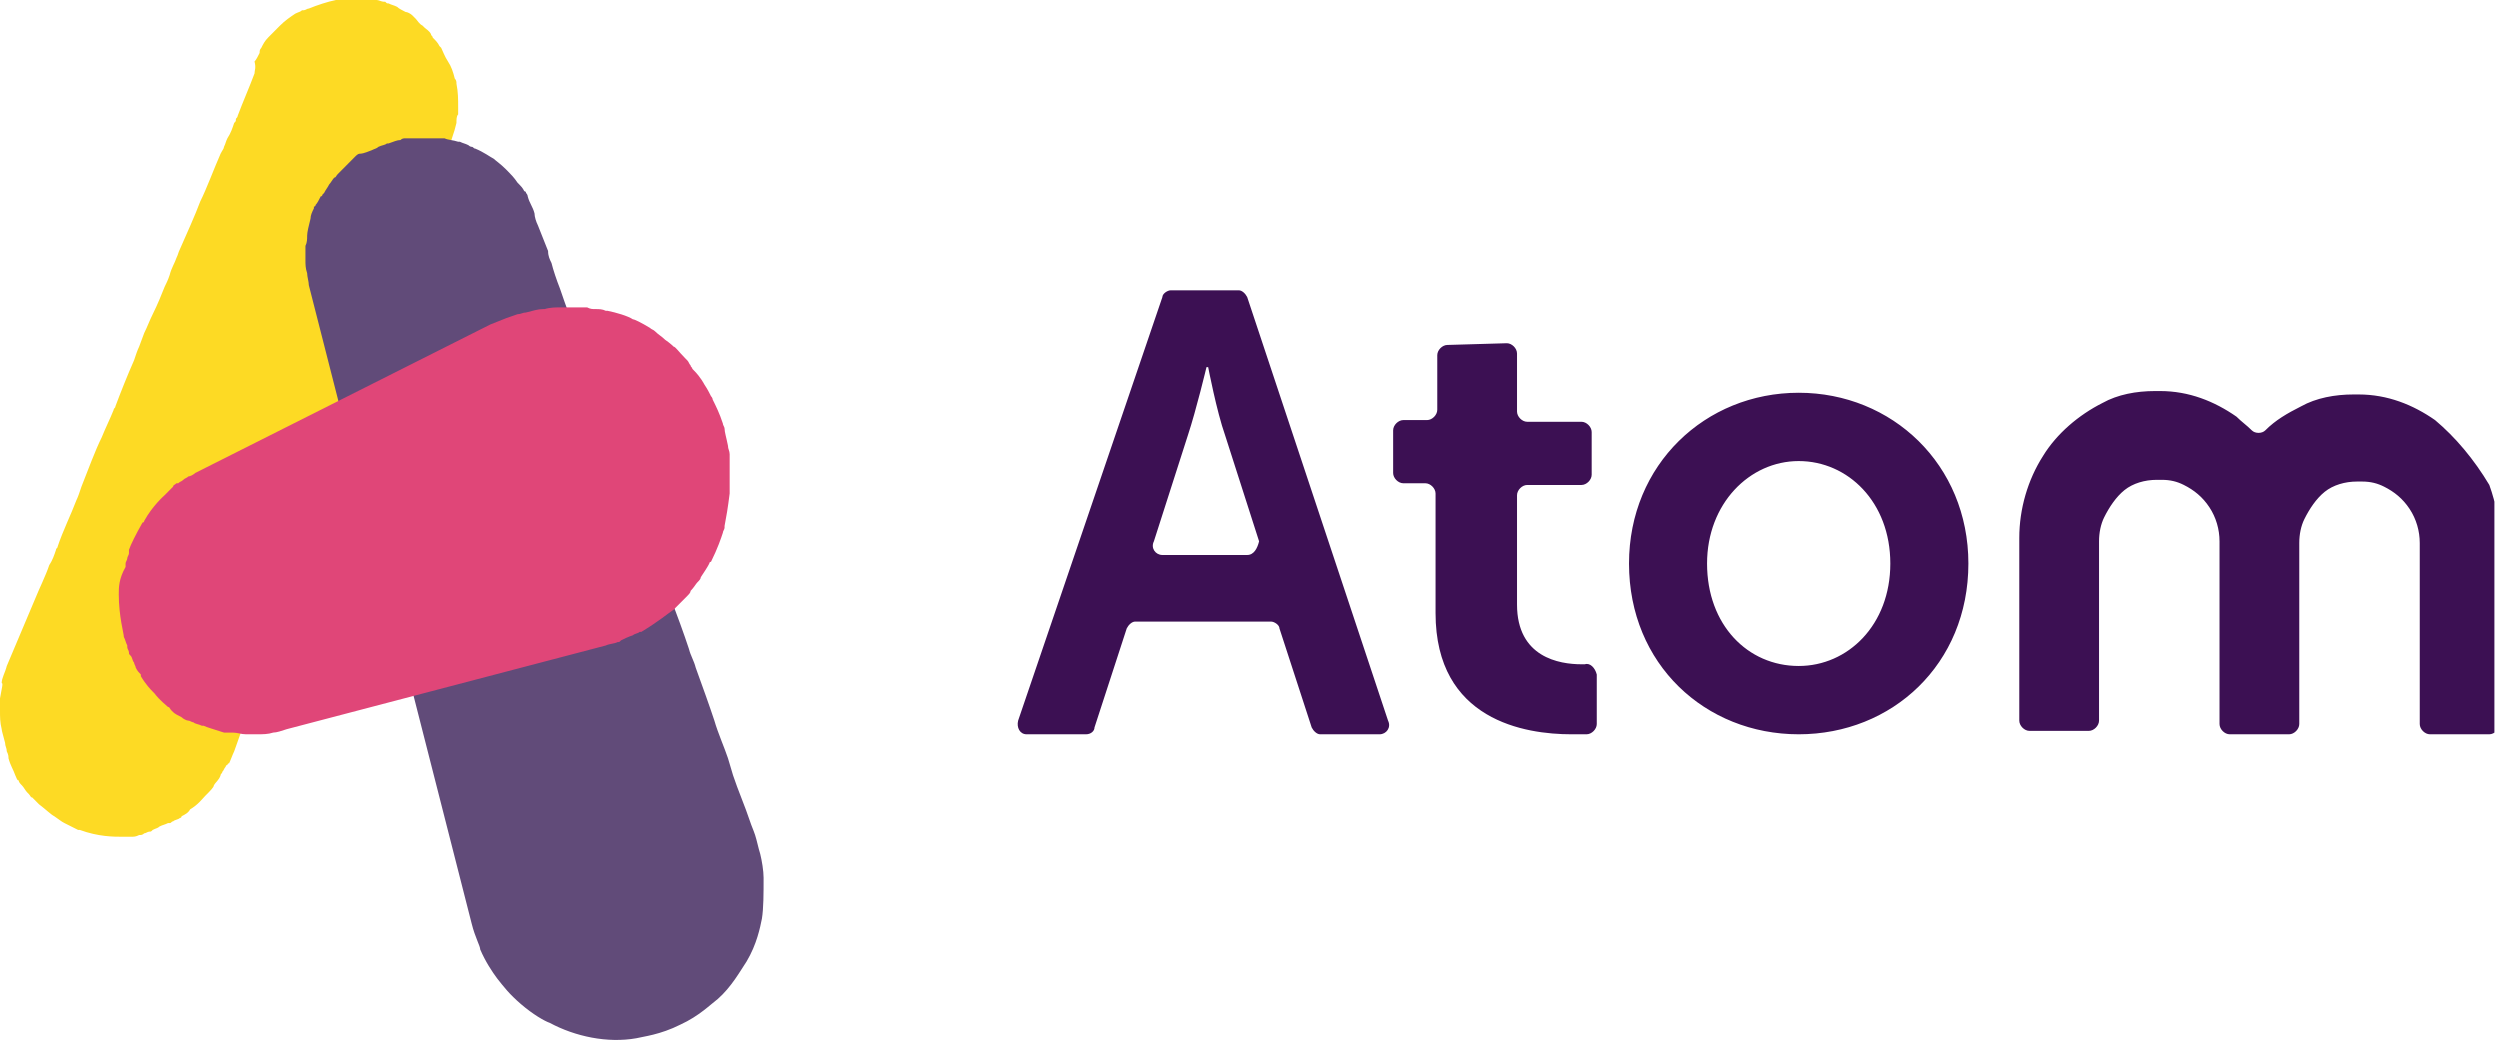 <?xml version="1.0" encoding="UTF-8"?>
<svg xmlns="http://www.w3.org/2000/svg" width="192" height="80" viewBox="0 0 192 80" fill="none">
  <g clip-path="url(#clip0_7873_110)">
    <path fill-rule="evenodd" clip-rule="evenodd" d="M95.786 42.623H89.27C88.748 42.623 88.358 42.098 88.618 41.574L91.225 33.443C91.876 31.475 92.658 28.197 92.658 28.197H92.788C92.788 28.197 93.44 31.606 94.092 33.443L96.698 41.574C96.568 42.098 96.307 42.623 95.786 42.623ZM95.786 22.82C95.655 22.557 95.395 22.295 95.134 22.295H89.921C89.661 22.295 89.27 22.557 89.27 22.82L78.192 55.344C78.062 55.869 78.323 56.393 78.844 56.393H83.405C83.796 56.393 84.057 56.131 84.057 55.869L86.533 48.262C86.663 48 86.924 47.737 87.185 47.737H97.61C97.871 47.737 98.262 48 98.262 48.262L100.738 55.869C100.868 56.131 101.129 56.393 101.389 56.393H105.951C106.472 56.393 106.863 55.869 106.602 55.344L95.786 22.82ZM138.14 51.147C134.23 51.147 131.102 48 131.102 43.279C131.102 38.688 134.36 35.41 138.14 35.41C141.919 35.41 145.177 38.557 145.177 43.279C145.177 48 141.919 51.147 138.14 51.147ZM138.14 30.164C130.972 30.164 125.108 35.672 125.108 43.279C125.108 51.016 130.972 56.393 138.14 56.393C145.307 56.393 151.172 51.016 151.172 43.279C151.172 35.672 145.307 30.164 138.14 30.164ZM121.719 51.016C121.589 51.016 121.589 51.016 121.459 51.016C119.765 51.016 116.507 50.492 116.507 46.426V38.033C116.507 37.639 116.898 37.246 117.289 37.246H121.459C121.85 37.246 122.241 36.852 122.241 36.459V33.18C122.241 32.787 121.85 32.393 121.459 32.393H117.289C116.898 32.393 116.507 32 116.507 31.606V27.147C116.507 26.754 116.116 26.36 115.725 26.36L111.163 26.492C110.773 26.492 110.382 26.885 110.382 27.279V31.475C110.382 31.869 109.991 32.262 109.6 32.262H107.775C107.384 32.262 106.993 32.656 106.993 33.049V36.328C106.993 36.721 107.384 37.115 107.775 37.115H109.469C109.86 37.115 110.251 37.508 110.251 37.901V47.082C110.251 55.344 117.158 56.393 120.677 56.393C121.198 56.393 121.589 56.393 121.85 56.393C122.241 56.393 122.632 56 122.632 55.606V51.803C122.501 51.279 122.11 50.885 121.719 51.016ZM187.01 32.262C185.316 31.082 183.361 30.295 181.145 30.295H180.754C179.321 30.295 177.887 30.557 176.714 31.213C175.672 31.738 174.76 32.262 173.978 33.049C173.717 33.311 173.196 33.311 172.935 33.049C172.544 32.656 172.153 32.393 171.762 32C170.068 30.82 168.113 30.033 165.898 30.033H165.507C164.073 30.033 162.64 30.295 161.467 30.951C159.643 31.869 157.948 33.311 156.906 35.016C155.733 36.852 155.081 39.082 155.081 41.311V55.344C155.081 55.737 155.472 56.131 155.863 56.131H160.424C160.815 56.131 161.206 55.737 161.206 55.344V41.574C161.206 40.918 161.337 40.262 161.597 39.737C161.988 38.951 162.51 38.164 163.161 37.639C163.813 37.115 164.725 36.852 165.637 36.852H166.028C166.68 36.852 167.201 36.983 167.722 37.246C168.504 37.639 169.156 38.164 169.677 38.951C170.198 39.737 170.459 40.656 170.459 41.574V55.606C170.459 56 170.85 56.393 171.241 56.393H175.802C176.193 56.393 176.584 56 176.584 55.606V41.705C176.584 41.049 176.714 40.393 176.975 39.869C177.366 39.082 177.887 38.295 178.539 37.77C179.191 37.246 180.103 36.983 181.015 36.983H181.406C182.058 36.983 182.579 37.115 183.1 37.377C183.882 37.77 184.534 38.295 185.055 39.082C185.576 39.869 185.837 40.787 185.837 41.705V55.606C185.837 56 186.228 56.393 186.619 56.393H191.18C191.571 56.393 191.962 56 191.962 55.606V41.705C191.962 40.131 191.701 38.688 191.18 37.246C190.007 35.279 188.574 33.574 187.01 32.262Z" fill="#3C1053"></path>
    <path fill-rule="evenodd" clip-rule="evenodd" d="M35.186 8.787C35.186 8.524 35.186 8.393 35.186 8.262C35.186 7.606 35.186 7.082 35.056 6.426C35.056 6.295 35.056 6.164 34.926 6.033C34.795 5.508 34.665 5.115 34.404 4.721C34.144 4.328 34.014 3.934 33.883 3.672L33.753 3.541C33.623 3.278 33.492 3.147 33.232 2.885C33.232 2.754 33.101 2.754 33.101 2.623C32.971 2.36 32.71 2.229 32.58 2.098L32.45 1.967C32.189 1.836 32.059 1.574 31.928 1.442C31.798 1.311 31.798 1.311 31.798 1.311L31.668 1.18C31.537 1.049 31.277 0.918 31.146 0.918C30.886 0.787 30.625 0.656 30.495 0.524C30.234 0.393 30.104 0.393 29.843 0.262C29.713 0.262 29.713 0.262 29.583 0.131H29.452C29.322 0.131 29.061 -0 28.931 -0H28.801C28.67 -0 28.41 -0 28.279 -0.131C28.149 -0.131 28.019 -0.131 27.889 -0.131C27.758 -0.131 27.628 -0.131 27.497 -0.131C27.367 -0.131 27.367 -0.131 27.237 -0.131C26.846 -0.131 26.325 -0.131 25.934 -0H25.803C25.152 0.131 24.37 0.393 23.718 0.656C23.588 0.656 23.458 0.787 23.327 0.787H23.197C23.067 0.918 22.936 0.918 22.676 1.049C22.285 1.311 21.894 1.574 21.503 1.967L21.372 2.098L21.242 2.229C20.982 2.492 20.851 2.623 20.721 2.754L20.591 2.885C20.33 3.147 20.2 3.41 20.069 3.672C19.939 3.803 19.939 3.934 19.939 4.065C19.809 4.328 19.678 4.59 19.548 4.721C19.678 5.246 19.548 5.377 19.548 5.639C19.157 6.688 18.636 7.869 18.245 8.918C18.245 9.049 18.114 9.049 18.114 9.18C18.114 9.311 18.114 9.311 17.984 9.442C17.854 9.836 17.724 10.229 17.463 10.623C17.333 10.885 17.333 11.016 17.202 11.278C17.202 11.41 17.072 11.541 16.942 11.803C16.42 12.983 15.899 14.426 15.378 15.475C14.987 16.524 14.335 17.967 13.814 19.147C13.684 19.41 13.684 19.541 13.553 19.803C13.423 20.197 13.162 20.59 13.032 21.115C12.902 21.508 12.771 21.77 12.641 22.033C12.38 22.688 12.12 23.344 11.729 24.131C11.468 24.655 11.338 25.049 11.077 25.574C10.947 25.967 10.817 26.229 10.686 26.623C10.556 26.885 10.426 27.279 10.295 27.672C9.774 28.852 9.253 30.164 8.862 31.213C8.862 31.344 8.731 31.344 8.731 31.475C8.471 32.131 8.08 32.918 7.819 33.574C7.298 34.623 6.777 36.065 6.255 37.377C6.125 37.77 5.995 38.164 5.864 38.426C5.473 39.475 4.822 40.787 4.431 41.967C4.431 42.098 4.301 42.098 4.301 42.229C4.17 42.623 4.04 43.016 3.779 43.41C3.519 44.197 2.997 45.246 2.737 45.901C2.085 47.475 1.173 49.574 0.521 51.147C0.391 51.672 0.13 52.065 0.13 52.459C0.261 52.459 0.13 52.852 0 53.639C0 54.033 0 54.295 0 54.557C0 55.082 0 55.475 0.13 56C0.13 56.131 0.261 56.524 0.391 57.049C0.391 57.311 0.521 57.442 0.521 57.705C0.652 57.967 0.652 58.098 0.652 58.229C0.782 58.754 1.043 59.147 1.173 59.541C1.303 59.803 1.303 59.934 1.434 59.934C1.434 60.065 1.564 60.197 1.694 60.328C1.824 60.459 1.955 60.721 2.085 60.852L2.215 60.983C2.346 61.115 2.346 61.246 2.476 61.246C2.606 61.377 2.737 61.508 2.867 61.639L2.997 61.77C3.519 62.164 3.91 62.557 4.17 62.688C4.561 62.951 4.692 63.082 4.952 63.213C5.473 63.475 5.995 63.737 5.995 63.737H6.125C7.559 64.262 8.731 64.262 9.383 64.262C9.513 64.262 9.513 64.262 9.513 64.262C9.644 64.262 9.904 64.262 10.035 64.262C10.295 64.262 10.426 64.262 10.686 64.131C10.817 64.131 10.947 64.131 11.077 64C11.207 64 11.338 63.869 11.468 63.869C11.598 63.869 11.598 63.869 11.729 63.737C11.989 63.606 12.12 63.606 12.25 63.475C12.511 63.344 12.641 63.344 12.902 63.213H13.032C13.162 63.213 13.162 63.082 13.293 63.082C13.423 62.951 13.684 62.951 13.814 62.819C13.814 62.819 13.944 62.819 13.944 62.688C14.205 62.557 14.466 62.426 14.596 62.164C15.247 61.77 15.508 61.377 15.769 61.114C16.16 60.721 16.42 60.459 16.42 60.328C16.551 60.065 16.811 59.934 16.942 59.541C16.942 59.41 17.072 59.41 17.072 59.279C17.202 59.147 17.202 59.016 17.333 58.885C17.333 58.885 17.333 58.754 17.463 58.754C17.463 58.754 17.463 58.623 17.593 58.623C17.724 58.361 17.854 57.967 17.984 57.705L23.067 43.41C26.976 32.393 31.146 20.59 34.665 11.016V10.754C34.926 9.967 34.926 9.967 35.056 9.442C35.056 9.18 35.056 8.918 35.186 8.787Z" fill="#FDDA24"></path>
    <path fill-rule="evenodd" clip-rule="evenodd" d="M58.644 67.409C58.644 66.885 58.514 66.098 58.383 65.573C58.253 65.18 58.123 64.524 57.992 64.131C57.862 63.737 57.732 63.475 57.602 63.082C57.211 61.901 56.689 60.721 56.298 59.541C56.168 59.147 56.038 58.623 55.907 58.229C55.647 57.442 55.125 56.262 54.865 55.344C54.474 54.163 53.953 52.721 53.431 51.278C53.301 50.754 53.04 50.36 52.91 49.836C52.519 48.655 51.998 47.213 51.476 45.901C51.346 45.508 51.216 45.114 51.086 44.721C50.955 44.328 50.825 43.803 50.564 43.409C50.434 43.016 50.304 42.623 50.173 42.229C49.652 40.786 49 38.819 48.479 37.377C47.958 36.065 47.306 34.229 46.785 32.786C46.524 32.131 46.264 31.213 46.003 30.557C45.612 29.639 45.221 28.459 44.83 27.409C44.7 27.016 44.569 26.623 44.439 26.229C44.048 25.049 43.397 23.344 43.006 22.163C42.745 21.508 42.484 20.721 42.354 20.196C42.224 19.934 42.093 19.672 42.093 19.278C41.833 18.623 41.572 17.967 41.312 17.311C41.181 17.049 41.051 16.655 41.051 16.393C40.92 15.868 40.66 15.606 40.53 15.082C40.53 14.95 40.399 14.819 40.399 14.819C40.399 14.819 40.399 14.688 40.269 14.688C40.139 14.426 40.008 14.295 39.878 14.164L39.748 14.032C39.487 13.639 39.226 13.377 38.966 13.114L38.835 12.983C38.444 12.59 38.053 12.328 37.923 12.196C37.663 12.065 37.141 11.672 36.49 11.409C36.359 11.409 36.359 11.278 36.229 11.278C36.229 11.278 36.099 11.278 35.968 11.147C35.708 11.016 35.577 11.016 35.317 10.885H35.186C34.795 10.754 34.404 10.754 34.144 10.623C34.014 10.623 33.883 10.623 33.753 10.623C33.362 10.623 32.971 10.623 32.841 10.623C32.71 10.623 32.45 10.623 32.059 10.623C31.928 10.623 31.928 10.623 31.798 10.623H31.668H31.538H31.407C31.277 10.623 31.146 10.623 31.146 10.623C31.016 10.623 30.886 10.623 30.756 10.754C30.495 10.754 30.234 10.885 29.843 11.016H29.713C29.583 11.147 29.322 11.147 29.061 11.278C28.931 11.409 28.801 11.409 28.54 11.541C27.889 11.803 27.758 11.803 27.628 11.803C27.498 11.803 27.367 11.934 27.237 12.065C27.107 12.196 26.976 12.328 26.846 12.459L26.716 12.59C26.455 12.852 26.194 13.114 25.934 13.377C25.803 13.508 25.803 13.639 25.673 13.639C25.543 13.77 25.412 14.032 25.282 14.164C25.152 14.426 25.021 14.557 24.891 14.819L24.761 14.95C24.761 14.95 24.761 15.082 24.631 15.082C24.5 15.344 24.37 15.606 24.24 15.737C24.24 15.737 24.24 15.868 24.109 15.868V16C23.979 16.262 23.849 16.524 23.849 16.787C23.718 17.311 23.588 17.836 23.588 18.098C23.588 18.36 23.588 18.623 23.458 18.885C23.458 19.147 23.458 19.541 23.458 19.934C23.458 20.328 23.458 20.59 23.588 20.983C23.588 21.245 23.718 21.639 23.718 21.901L36.229 70.95C36.49 72 36.881 72.655 36.881 72.918C37.272 73.836 37.793 74.623 38.184 75.147C38.705 75.803 39.096 76.328 40.008 77.114C40.92 77.901 41.833 78.426 42.224 78.557C44.178 79.606 46.655 80.131 48.87 79.737C49.391 79.606 50.694 79.475 52.258 78.688C53.692 78.032 54.604 77.114 55.125 76.721C56.168 75.803 56.82 74.623 57.341 73.836C58.123 72.524 58.383 71.213 58.514 70.557C58.644 69.77 58.644 68.59 58.644 67.409Z" fill="#614B79"></path>
    <path fill-rule="evenodd" clip-rule="evenodd" d="M56.038 37.901C56.038 37.508 56.038 37.246 56.038 36.852V36.721C56.038 36.459 56.038 36.197 56.038 35.934C56.038 35.803 56.038 35.672 56.038 35.672C56.038 35.541 56.038 35.41 56.038 35.279C56.038 35.147 56.038 35.016 56.038 34.885C56.038 34.623 55.907 34.492 55.907 34.229C55.777 33.574 55.647 33.18 55.647 32.918C55.647 32.787 55.516 32.656 55.516 32.525C55.256 31.738 54.995 31.213 54.734 30.688C54.734 30.557 54.604 30.426 54.604 30.426C54.474 30.164 54.343 29.901 54.083 29.508C54.083 29.508 53.822 28.983 53.301 28.459L53.171 28.328C53.171 28.197 53.04 28.197 53.04 28.066C52.91 27.934 52.91 27.803 52.78 27.672L52.649 27.541C52.128 27.016 51.867 26.623 51.737 26.623C51.737 26.623 51.477 26.36 51.086 26.098C50.825 25.836 50.564 25.705 50.304 25.442C50.173 25.311 50.043 25.311 49.913 25.18C49.261 24.787 48.74 24.524 48.609 24.524C48.218 24.262 47.306 24 46.655 23.869H46.524C46.264 23.738 46.003 23.738 45.742 23.738C45.482 23.738 45.351 23.738 45.091 23.606C44.96 23.606 44.961 23.606 44.83 23.606C44.7 23.606 44.7 23.606 44.569 23.606C44.439 23.606 44.439 23.606 44.309 23.606C44.178 23.606 44.178 23.606 44.048 23.606C43.918 23.606 43.657 23.606 43.397 23.606C43.266 23.606 43.266 23.606 43.136 23.606C42.745 23.606 42.224 23.606 41.833 23.738H41.702C41.312 23.738 40.92 23.869 40.399 24C40.139 24 40.008 24.131 39.748 24.131C38.966 24.393 38.966 24.393 37.663 24.918L14.987 36.328C14.857 36.459 14.596 36.59 14.466 36.59C14.335 36.721 14.205 36.721 14.075 36.852C13.944 36.983 13.814 36.983 13.684 37.115H13.553C13.423 37.246 13.293 37.246 13.293 37.377L13.162 37.508L13.032 37.639C12.902 37.77 12.771 37.901 12.641 38.033C12.641 38.033 11.729 38.82 11.077 40C11.077 40 11.077 40.131 10.947 40.131C10.426 41.049 10.035 41.836 9.904 42.229V42.361V42.492C9.904 42.623 9.774 42.754 9.774 42.885C9.774 43.016 9.644 43.147 9.644 43.279C9.644 43.41 9.644 43.41 9.644 43.541C9.122 44.459 9.122 45.115 9.122 45.639C9.122 47.344 9.513 48.656 9.513 48.918C9.644 49.18 9.644 49.311 9.774 49.574V49.705C9.774 49.836 9.904 49.967 9.904 50.098C9.904 50.229 9.904 50.229 10.035 50.361C10.165 50.492 10.165 50.754 10.295 50.885C10.295 51.016 10.426 51.147 10.426 51.279C10.556 51.541 10.686 51.672 10.817 51.803V51.934C11.208 52.59 11.598 52.983 11.729 53.115L11.859 53.246C12.25 53.77 12.771 54.164 12.902 54.295C13.032 54.295 13.032 54.426 13.162 54.557L13.293 54.688C13.423 54.82 13.684 54.951 13.944 55.082C14.075 55.213 14.335 55.344 14.466 55.344C14.596 55.344 14.726 55.475 14.857 55.475C14.987 55.606 15.248 55.606 15.508 55.738H15.638C15.899 55.869 16.42 56 17.202 56.262C17.202 56.262 17.333 56.262 17.463 56.262C17.593 56.262 17.724 56.262 17.854 56.262C18.245 56.262 18.506 56.393 18.896 56.393C19.157 56.393 19.287 56.393 19.548 56.393H19.678C20.2 56.393 20.591 56.393 20.982 56.262C21.242 56.262 21.633 56.131 22.024 56L46.524 49.574C46.785 49.443 47.176 49.443 47.437 49.311C47.567 49.311 47.567 49.311 47.697 49.18C47.958 49.049 48.218 48.918 48.609 48.787C48.74 48.656 49 48.656 49.131 48.525H49.261C50.564 47.738 51.346 47.082 51.737 46.82L51.867 46.688L51.998 46.557C52.258 46.295 52.519 46.033 52.78 45.77C52.91 45.639 53.04 45.508 53.04 45.377C53.301 45.115 53.431 44.852 53.562 44.721C53.692 44.59 53.822 44.459 53.822 44.328C54.083 43.934 54.343 43.541 54.474 43.279C54.474 43.279 54.474 43.147 54.604 43.147C55.125 42.098 55.386 41.311 55.516 40.918C55.516 40.787 55.647 40.656 55.647 40.525V40.393C55.777 39.738 55.907 38.951 56.038 37.901Z" fill="#E04678"></path>
  </g>
  <defs>
    <clipPath id="clip0_7873_110">
      <rect width="191.57" height="80" fill="white"></rect>
    </clipPath>
  </defs>
</svg>

